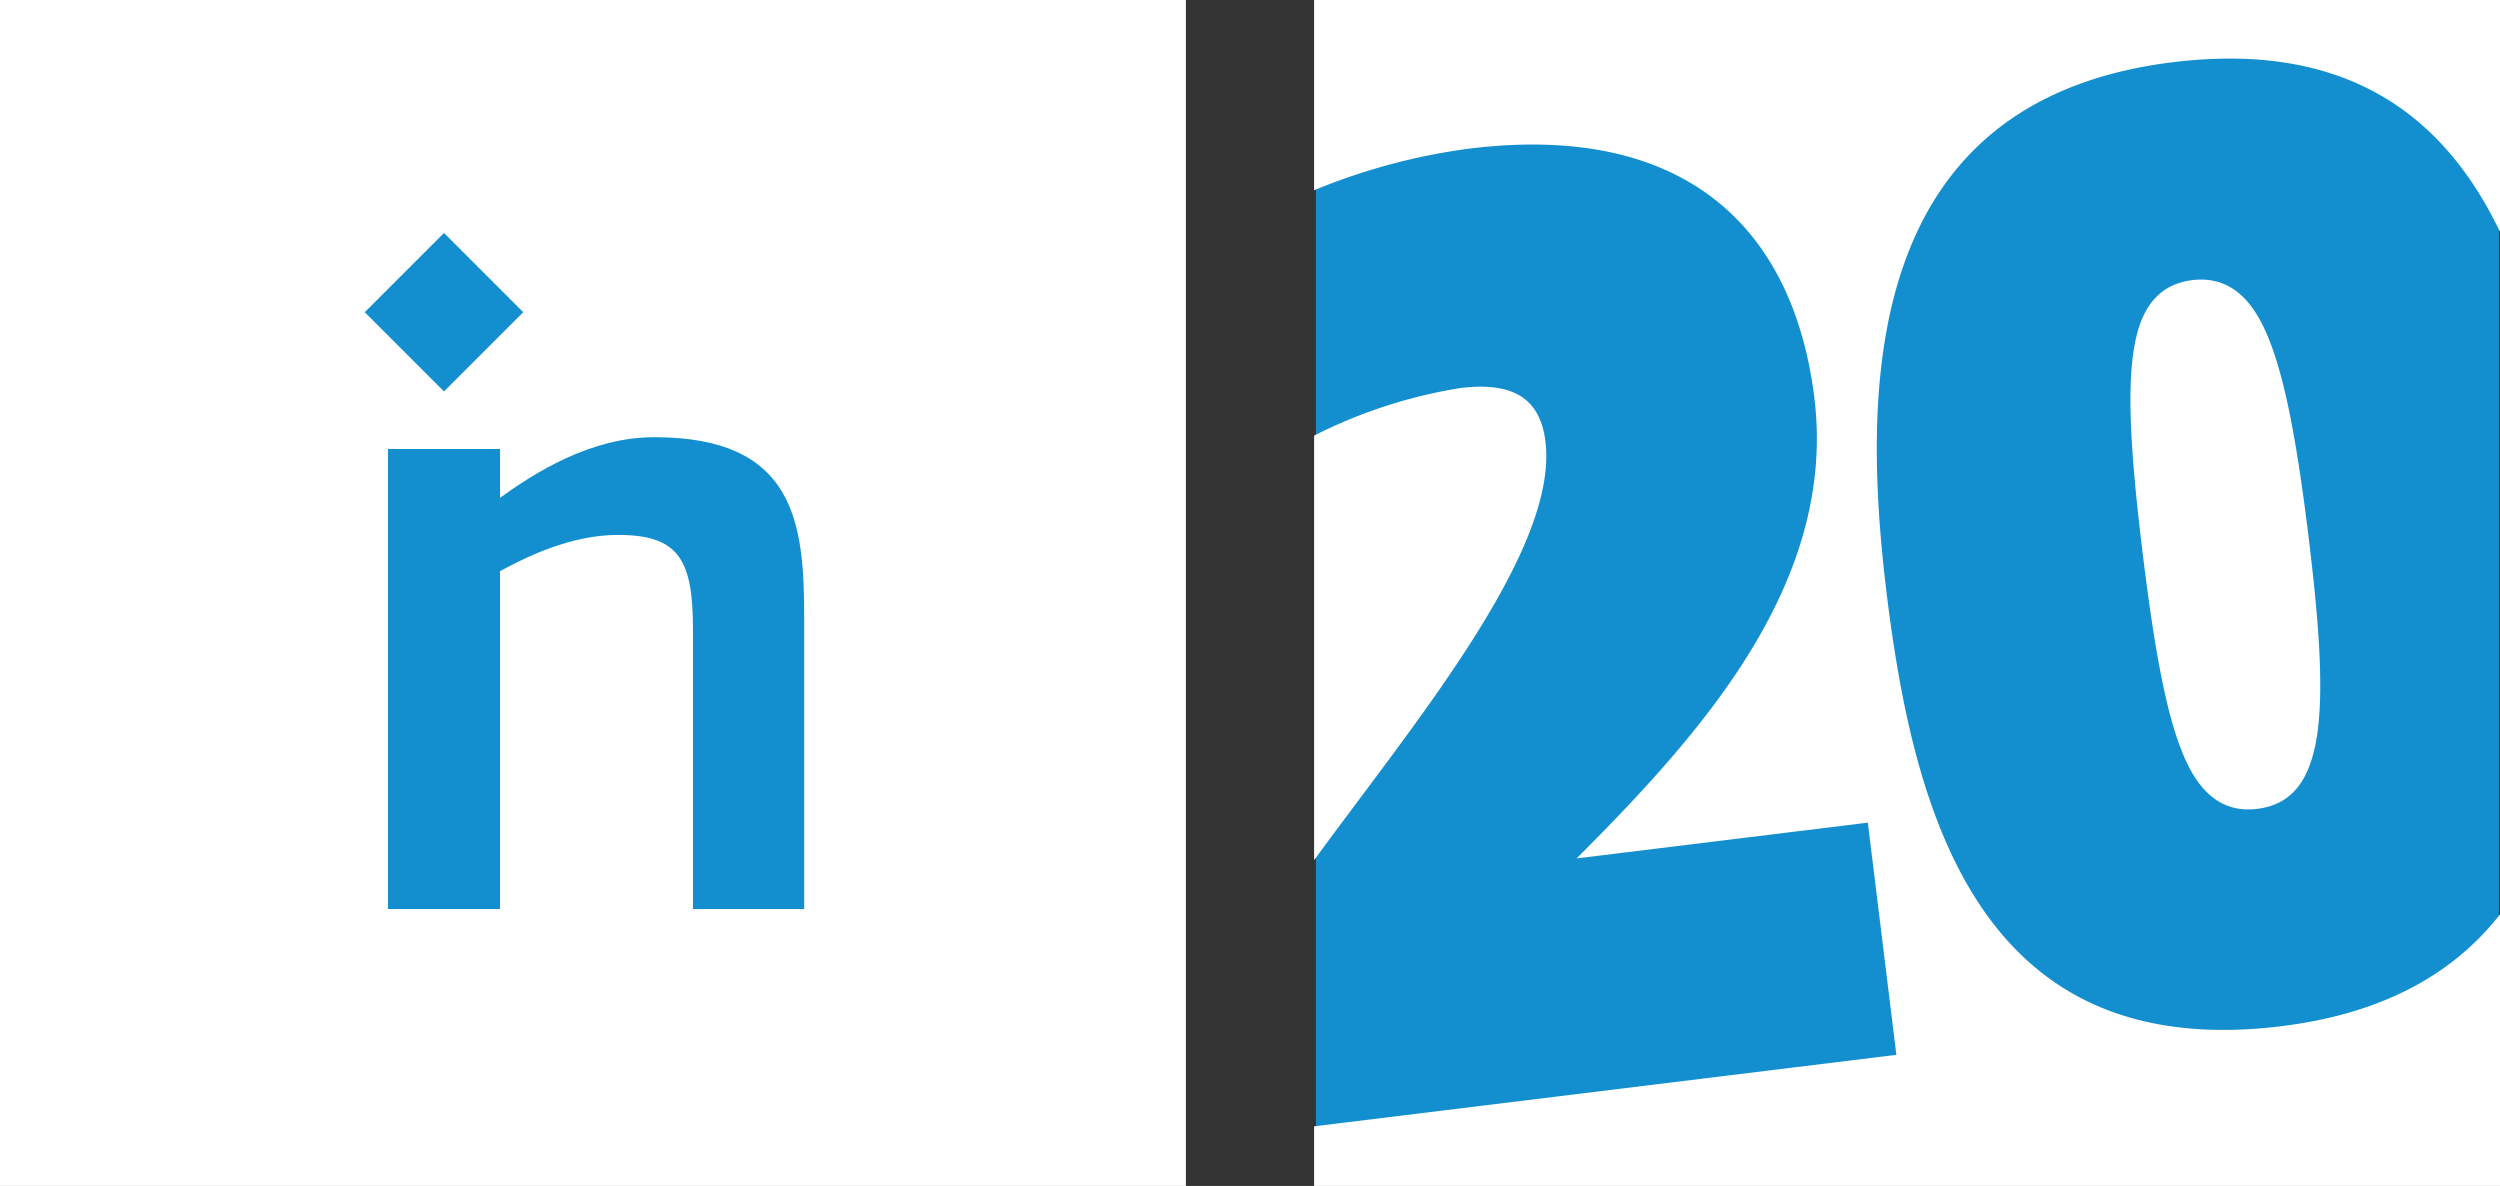 <svg id="Ebene_1" data-name="Ebene 1" xmlns="http://www.w3.org/2000/svg" viewBox="0 0 221.102 104.882"><rect x="0" y="0" width="221.102" height="104.882" fill="#333333" stroke="none"/><title>logo_jubi_2020_white</title><rect width="104.882" height="104.882" style="fill:#fff"/><path d="M344.706,284.905h9.911v4.322c2.98-2.16,7.973-5.365,13.636-5.365,12.445,0,13.265,7.526,13.265,15.947v25.784h-9.837V300.926c0-6.185-1.192-8.42-6.632-8.42-4.099,0-7.974,1.863-10.433,3.204v29.882h-9.911Z" transform="translate(-310.394 -245.197)" style="fill:#138fcf"/><rect x="344.706" y="267.851" width="9.911" height="9.911" transform="translate(-400.884 81.955) rotate(-45)" style="fill:#138fcf"/><rect x="116.382" y="0.115" width="104.628" height="104.543" style="fill:#138fcf"/><path d="M512.13,335.957c-26.413,3.243-32.422-18.274-34.873-38.227-2.292-18.677-1.995-43.678,25.311-47.031,15.788-1.938,24.203,5.135,28.928,15.001V245.197H426.614v16.828a54.513,54.513,0,0,1,13.747-3.687c18.445-2.265,28.459,6.397,30.468,21.811,2.138,16.459-9.88,29.829-20.994,40.966l25.753-3.162L478.11,338.487,426.614,344.81v5.269H531.496V326.064C527.504,331.173,521.361,334.824,512.13,335.957Z" transform="translate(-310.394 -245.197)" style="fill:#fff"/><path d="M447.074,284.243c-.469-3.827-2.886-5.298-7.527-4.728a44.134,44.134,0,0,0-12.932,4.207v37.552C435.317,309.32,448.262,293.922,447.074,284.243Z" transform="translate(-310.394 -245.197)" style="fill:#fff"/><path d="M505.056,269.924a6.445,6.445,0,0,0-.783.049c-3.958.486-4.882,4.011-5.233,6.619-.477,3.544-.217,8.822.867,17.65,1.036,8.444,2.004,13.477,3.235,16.829.901,2.453,2.513,5.713,6.092,5.713a6.45,6.45,0,0,0,.78-.049c6.249-.767,6.426-8.782,4.523-24.289-1.016-8.269-2.037-13.458-3.312-16.827C510.3,273.174,508.654,269.924,505.056,269.924Z" transform="translate(-310.394 -245.197)" style="fill:#fff"/></svg>